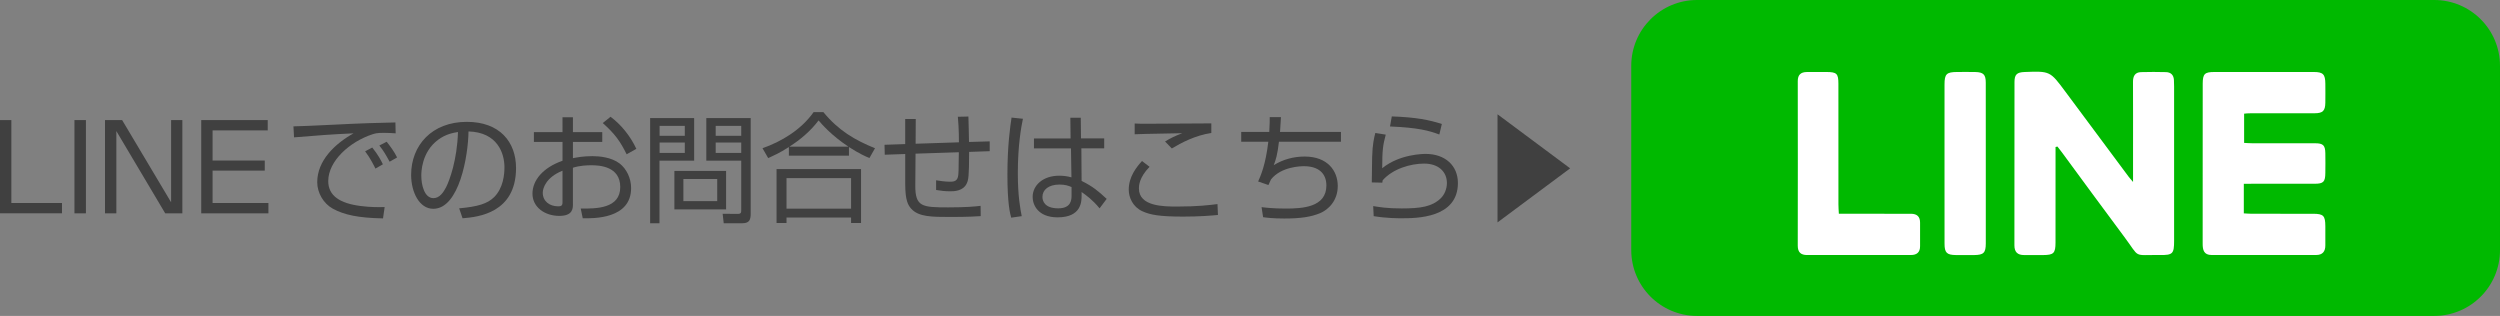 <?xml version="1.0" encoding="utf-8"?>
<!-- Generator: Adobe Illustrator 16.0.0, SVG Export Plug-In . SVG Version: 6.00 Build 0)  -->
<!DOCTYPE svg PUBLIC "-//W3C//DTD SVG 1.1//EN" "http://www.w3.org/Graphics/SVG/1.1/DTD/svg11.dtd">
<svg version="1.1" id="レイヤー_1" xmlns="http://www.w3.org/2000/svg" xmlns:xlink="http://www.w3.org/1999/xlink" x="0px"
	 y="0px" width="189.928px" height="24px" viewBox="0 0 189.928 24" enable-background="new 0 0 189.928 24" xml:space="preserve">
<rect x="0" y="0" width="189.928" height="24" fill="#808080" stroke="none"/>
<g>
	<g>
		<path fill="#404040" d="M0.862,9.123v6.3h3.847v0.782H0V9.123H0.862z"/>
		<path fill="#404040" d="M6.527,9.123v7.083H5.656V9.123H6.527z"/>
		<path fill="#404040" d="M9.279,9.123L13,15.369V9.123h0.854v7.083h-1.303L8.839,9.958v6.247H7.977V9.123H9.279z"/>
		<path fill="#404040" d="M20.339,9.123v0.782H16.15v2.292h3.964v0.764H16.15v2.463h4.242v0.782h-5.104V9.123H20.339z"/>
		<path fill="#404040" d="M30.059,10.129c-0.287-0.018-0.565-0.036-0.926-0.036c-0.494,0-0.629,0.045-0.835,0.108
			c-1.708,0.557-3.361,2.013-3.361,3.559c0,1.124,0.907,1.69,2.444,1.888c0.809,0.108,1.447,0.09,1.842,0.081l-0.125,0.862
			c-1.896-0.035-2.948-0.27-3.811-0.736c-0.719-0.396-1.187-1.214-1.187-2.014c0-1.636,1.33-2.912,2.759-3.712
			c-1.77,0.081-2.624,0.153-4.521,0.306l-0.045-0.836c0.746,0,4.826-0.225,5.733-0.243c0.252-0.009,1.834-0.045,2.014-0.054
			L30.059,10.129z M28.522,12.807c-0.09-0.18-0.368-0.764-0.782-1.312l0.539-0.288c0.441,0.54,0.666,0.979,0.809,1.276
			L28.522,12.807z M29.601,12.286c-0.314-0.566-0.44-0.8-0.782-1.231l0.558-0.288c0.225,0.279,0.62,0.818,0.791,1.195L29.601,12.286
			z"/>
		<path fill="#404040" d="M34.883,15.827c1.41-0.126,2.156-0.351,2.66-0.854c0.691-0.692,0.781-1.717,0.781-2.265
			c0-1.052-0.521-2.66-2.731-2.723c-0.019,1.807-0.692,5.878-2.679,5.878c-1.051,0-1.68-1.258-1.68-2.579
			c0-2.229,1.563-4.027,4.232-4.027c2.498,0,3.738,1.528,3.738,3.505c0,3.416-2.875,3.73-4.063,3.82L34.883,15.827z M33.292,10.614
			c-1.285,0.944-1.285,2.508-1.285,2.741c0,0.675,0.225,1.699,0.926,1.699c0.476,0,0.772-0.477,0.952-0.818
			c0.27-0.53,0.846-2.094,0.908-4.206C34.469,10.084,33.885,10.174,33.292,10.614z"/>
		<path fill="#404040" d="M42.734,8.907h0.791v1.132h2.229v0.746h-2.229v1.231c0.297-0.054,0.764-0.153,1.475-0.153
			c0.512,0,1.447,0.072,2.085,0.566c0.503,0.396,0.862,1.097,0.862,1.86c0,2.355-2.867,2.311-3.676,2.292l-0.152-0.736
			c1.178,0.009,3.002,0.009,3.002-1.636c0-1.573-1.582-1.654-2.184-1.654c-0.297,0-0.908,0.018-1.412,0.189v2.768
			c0,0.314,0,0.89-1.033,0.89c-1.096,0-2.04-0.656-2.04-1.689c0-1.024,0.809-1.986,2.282-2.499v-1.429h-2.174v-0.746h2.174V8.907z
			 M42.734,12.969c-1.24,0.495-1.5,1.321-1.5,1.671c0,0.656,0.529,1.034,1.159,1.034c0.198,0,0.341-0.027,0.341-0.279V12.969z
			 M46.384,8.871c0.765,0.566,1.491,1.429,1.96,2.436l-0.738,0.413c-0.494-0.998-0.881-1.537-1.814-2.373L46.384,8.871z"/>
		<path fill="#404040" d="M52.735,8.97v3.235h-2.634v4.755h-0.71V8.97H52.735z M52.025,9.563h-1.914v0.755h1.914V9.563z
			 M52.025,10.83h-1.914v0.791h1.914V10.83z M55.162,15.908h-3.928v-2.921h3.928V15.908z M54.488,13.599h-2.57v1.681h2.57V13.599z
			 M57.031,16.241c0,0.449-0.1,0.719-0.629,0.719h-1.42l-0.081-0.719l1.15,0.009c0.251,0,0.261-0.117,0.261-0.261v-3.784H53.66V8.97
			h3.371V16.241z M56.313,9.563h-1.941v0.755h1.941V9.563z M56.313,10.83h-1.941v0.791h1.941V10.83z"/>
		<path fill="#404040" d="M64.497,11.828h-4.565v-0.656c-0.729,0.467-1.25,0.692-1.573,0.835l-0.431-0.746
			c1.438-0.503,2.938-1.402,3.882-2.741h0.746c1.132,1.384,2.382,2.121,3.919,2.741l-0.423,0.746
			c-0.278-0.117-0.755-0.323-1.555-0.835V11.828z M65.414,12.843v4.098h-0.756v-0.413h-4.906v0.413h-0.756v-4.098H65.414z
			 M64.658,13.535h-4.906v2.319h4.906V13.535z M64.461,11.145c-1.285-0.854-1.977-1.653-2.273-1.995
			c-0.603,0.8-1.375,1.456-2.221,1.995H64.461z"/>
		<path fill="#404040" d="M73.571,8.853c0.019,0.305,0.036,1.663,0.045,1.932l1.573-0.045v0.746l-1.564,0.054
			c0,1.933-0.063,2.13-0.17,2.373c-0.27,0.62-0.989,0.62-1.268,0.62c-0.359,0-0.719-0.036-1.07-0.099v-0.737
			c0.217,0.036,0.684,0.108,1.053,0.108c0.225,0,0.512-0.01,0.602-0.351c0.055-0.216,0.055-0.387,0.072-1.888l-3.289,0.108
			l-0.019,2.4c-0.009,1.636,0.503,1.681,2.499,1.681c1.455,0,2.076-0.072,2.462-0.117l0.009,0.782
			c-0.297,0.018-0.854,0.063-2.31,0.063c-1.42,0-2.399-0.009-2.956-0.611c-0.243-0.27-0.469-0.611-0.469-1.887v-2.284l-1.555,0.054
			l-0.018-0.755l1.572-0.054V9.042h0.801l-0.01,1.878l3.29-0.108c0-1.016-0.054-1.6-0.081-1.941L73.571,8.853z"/>
		<path fill="#404040" d="M77.712,9.023c-0.126,0.62-0.386,1.978-0.386,4.144c0,1.743,0.188,2.714,0.296,3.254l-0.8,0.116
			c-0.09-0.323-0.287-1.078-0.287-3.262c0-2.256,0.215-3.667,0.314-4.342L77.712,9.023z M81.334,10.516l-0.018-1.573h0.791
			l0.018,1.573h1.762v0.755h-1.734l0.018,2.472c0.845,0.423,1.249,0.755,1.905,1.366l-0.54,0.719
			c-0.521-0.638-1.006-0.988-1.365-1.24v0.252c0,0.458,0,1.672-1.824,1.672c-1.51,0-1.896-0.971-1.896-1.546
			c0-0.908,0.809-1.618,2.013-1.618c0.315,0,0.62,0.036,0.935,0.126l-0.035-2.202h-2.813v-0.755H81.334z M81.406,14.21
			c-0.217-0.09-0.459-0.189-0.908-0.189c-0.845,0-1.303,0.405-1.303,0.936c0,0.296,0.152,0.871,1.203,0.871
			c1.008,0,1.008-0.691,1.008-0.979V14.21z"/>
		<path fill="#404040" d="M87.334,12.672c-0.809,0.828-0.809,1.465-0.809,1.645c0,1.375,1.896,1.375,2.922,1.375
			c1.581,0,2.471-0.116,3.047-0.188l0.035,0.827c-0.467,0.045-1.366,0.125-2.633,0.125c-1.869,0-2.525-0.144-3.102-0.404
			c-0.736-0.332-1.042-1.051-1.042-1.645c0-1.007,0.62-1.744,1.007-2.175L87.334,12.672z M92.026,10.102
			c-1.241,0.189-2.283,0.746-3.002,1.177l-0.513-0.53c0.441-0.27,0.729-0.404,1.304-0.629c-2.921,0.054-3.245,0.063-3.613,0.081
			V9.383c0.359,0.018,0.458,0.018,0.997,0.018c0.765,0,4.145-0.027,4.827-0.027V10.102z"/>
		<path fill="#404040" d="M97.316,8.898c-0.018,0.306-0.026,0.521-0.071,1.124h4.628v0.746h-4.709
			c-0.117,0.998-0.242,1.384-0.396,1.78c0.701-0.44,1.519-0.656,2.346-0.656c1.762,0,2.517,1.105,2.517,2.238
			c0,1.123-0.719,1.807-1.348,2.067c-0.684,0.278-1.43,0.404-2.724,0.404c-0.845,0-1.321-0.063-1.6-0.1l-0.117-0.764
			c0.297,0.036,0.899,0.108,1.825,0.108c1.24,0,3.1-0.081,3.1-1.753c0-0.962-0.646-1.465-1.698-1.465
			c-0.225,0-1.716,0.018-2.507,0.998c-0.082,0.162-0.117,0.243-0.198,0.432l-0.782-0.27c0.198-0.449,0.566-1.258,0.773-3.02h-2.059
			v-0.746h2.131c0.035-0.611,0.035-0.845,0.035-1.124H97.316z"/>
		<path fill="#404040" d="M105.277,10.228c-0.225,0.854-0.261,1.15-0.27,2.552c1.339-1.087,3.163-1.087,3.307-1.087
			c1.475,0,2.445,0.89,2.445,2.211c0,2.678-3.164,2.678-4.278,2.678c-0.288,0-1.169,0-2.121-0.161l-0.036-0.765
			c0.432,0.072,1.033,0.18,2.166,0.18c1.447,0,2.292-0.135,2.948-0.755c0.314-0.296,0.485-0.746,0.485-1.177
			c0-0.845-0.629-1.475-1.727-1.475c-1.06,0-2.391,0.405-3.154,1.268c-0.018,0.081-0.018,0.099-0.026,0.18l-0.8-0.018
			c0.009-0.306,0.018-1.708,0.027-1.915c0.026-1.015,0.152-1.483,0.242-1.842L105.277,10.228z M109.348,10.219
			c-0.781-0.288-1.572-0.521-3.747-0.611l0.135-0.764c1.852,0.063,2.858,0.27,3.802,0.575L109.348,10.219z"/>
		<path fill="#404040" d="M113.768,16.896V8.682l5.518,4.107L113.768,16.896z"/>
	</g>
	<g>
		<path fill="#00B900" d="M189.928,19c0,2.762-2.238,5-5,5h-56c-2.762,0-5-2.238-5-5V5c0-2.761,2.238-5,5-5h56c2.762,0,5,2.239,5,5
			V19z"/>
		<g>
			<path fill="#FFFFFF" d="M156.162,11.168c0,0.197,0,0.395,0,0.592c0,2.224,0.002,4.448-0.002,6.672
				c-0.002,0.806-0.141,0.94-0.936,0.945c-0.482,0.003-0.964-0.002-1.445,0c-0.498,0.001-0.743-0.219-0.742-0.743
				c0.008-4.133,0.002-8.266,0.006-12.398c0-0.577,0.179-0.743,0.77-0.766c1.936-0.072,1.934-0.07,3.088,1.483
				c1.602,2.156,3.205,4.312,4.81,6.467c0.083,0.111,0.179,0.214,0.339,0.403c0-0.844,0-1.579,0-2.313
				c0-1.761,0.006-3.521-0.004-5.282c-0.004-0.441,0.146-0.734,0.613-0.749c0.629-0.02,1.26-0.014,1.89,0
				c0.368,0.008,0.581,0.213,0.606,0.589c0.011,0.166,0.014,0.333,0.014,0.5c0.001,3.91,0.002,7.82,0,11.73
				c0,0.981-0.101,1.089-1.084,1.076c-2.09-0.025-1.465,0.275-2.694-1.369c-1.599-2.137-3.169-4.293-4.752-6.44
				c-0.108-0.146-0.224-0.287-0.335-0.432C156.256,11.146,156.209,11.157,156.162,11.168z"/>
			<path fill="#FFFFFF" d="M170.465,13.963c0,0.785,0,1.484,0,2.247c0.207,0.011,0.402,0.028,0.598,0.029
				c1.556,0.002,3.111,0,4.667,0.002c0.786,0.001,0.925,0.144,0.929,0.948c0.002,0.481-0.004,0.963,0,1.444
				c0.005,0.473-0.213,0.739-0.695,0.739c-2.648,0.004-5.297,0.002-7.945,0.001c-0.586,0-0.682-0.378-0.68-0.859
				c0.006-2.537,0.002-5.074,0.002-7.611c0-1.52-0.005-3.038,0.002-4.557c0.004-0.734,0.148-0.875,0.883-0.876
				c2.52-0.004,5.038-0.004,7.557,0c0.707,0.001,0.871,0.176,0.876,0.895c0.003,0.481,0.007,0.963-0.001,1.444
				c-0.01,0.609-0.19,0.793-0.802,0.795c-1.667,0.005-3.333,0.001-5,0.004c-0.109,0-0.219,0.016-0.368,0.028c0,0.725,0,1.438,0,2.22
				c0.178,0.009,0.373,0.026,0.568,0.026c1.611,0.003,3.223-0.001,4.834,0.003c0.603,0.002,0.756,0.153,0.768,0.753
				c0.01,0.5,0.006,1,0,1.5c-0.006,0.68-0.144,0.821-0.809,0.822c-1.574,0.003-3.148,0.001-4.723,0.001
				C170.925,13.963,170.725,13.963,170.465,13.963z"/>
			<path fill="#FFFFFF" d="M139.7,16.24c1.118,0,2.188,0,3.259,0c0.742,0,1.483,0,2.225,0.001c0.449,0.002,0.689,0.212,0.686,0.679
				c-0.006,0.593-0.007,1.186,0,1.778c0.005,0.473-0.254,0.675-0.691,0.675c-2.631,0.005-5.262,0.004-7.893,0.002
				c-0.469,0-0.71-0.206-0.709-0.71c0.008-4.169,0.008-8.338,0.001-12.507c-0.001-0.476,0.233-0.678,0.675-0.686
				c0.501-0.008,1.001-0.006,1.501-0.003c0.79,0.005,0.91,0.121,0.911,0.895c0.002,3.057,0,6.114,0.002,9.172
				C139.666,15.753,139.687,15.971,139.7,16.24z"/>
			<path fill="#FFFFFF" d="M150.863,12.44c0,2.019,0.002,4.038,0,6.058c-0.002,0.712-0.166,0.872-0.887,0.879
				c-0.463,0.004-0.926,0.005-1.39-0.001c-0.683-0.008-0.856-0.175-0.857-0.855c-0.005-1.964-0.002-3.928-0.002-5.891
				c0-2.075-0.001-4.149,0.001-6.225c0.001-0.783,0.154-0.931,0.947-0.936c0.463-0.002,0.926-0.007,1.389,0.002
				c0.613,0.013,0.796,0.191,0.797,0.8C150.866,8.328,150.863,10.384,150.863,12.44z"/>
		</g>
	</g>
</g>
</svg>
